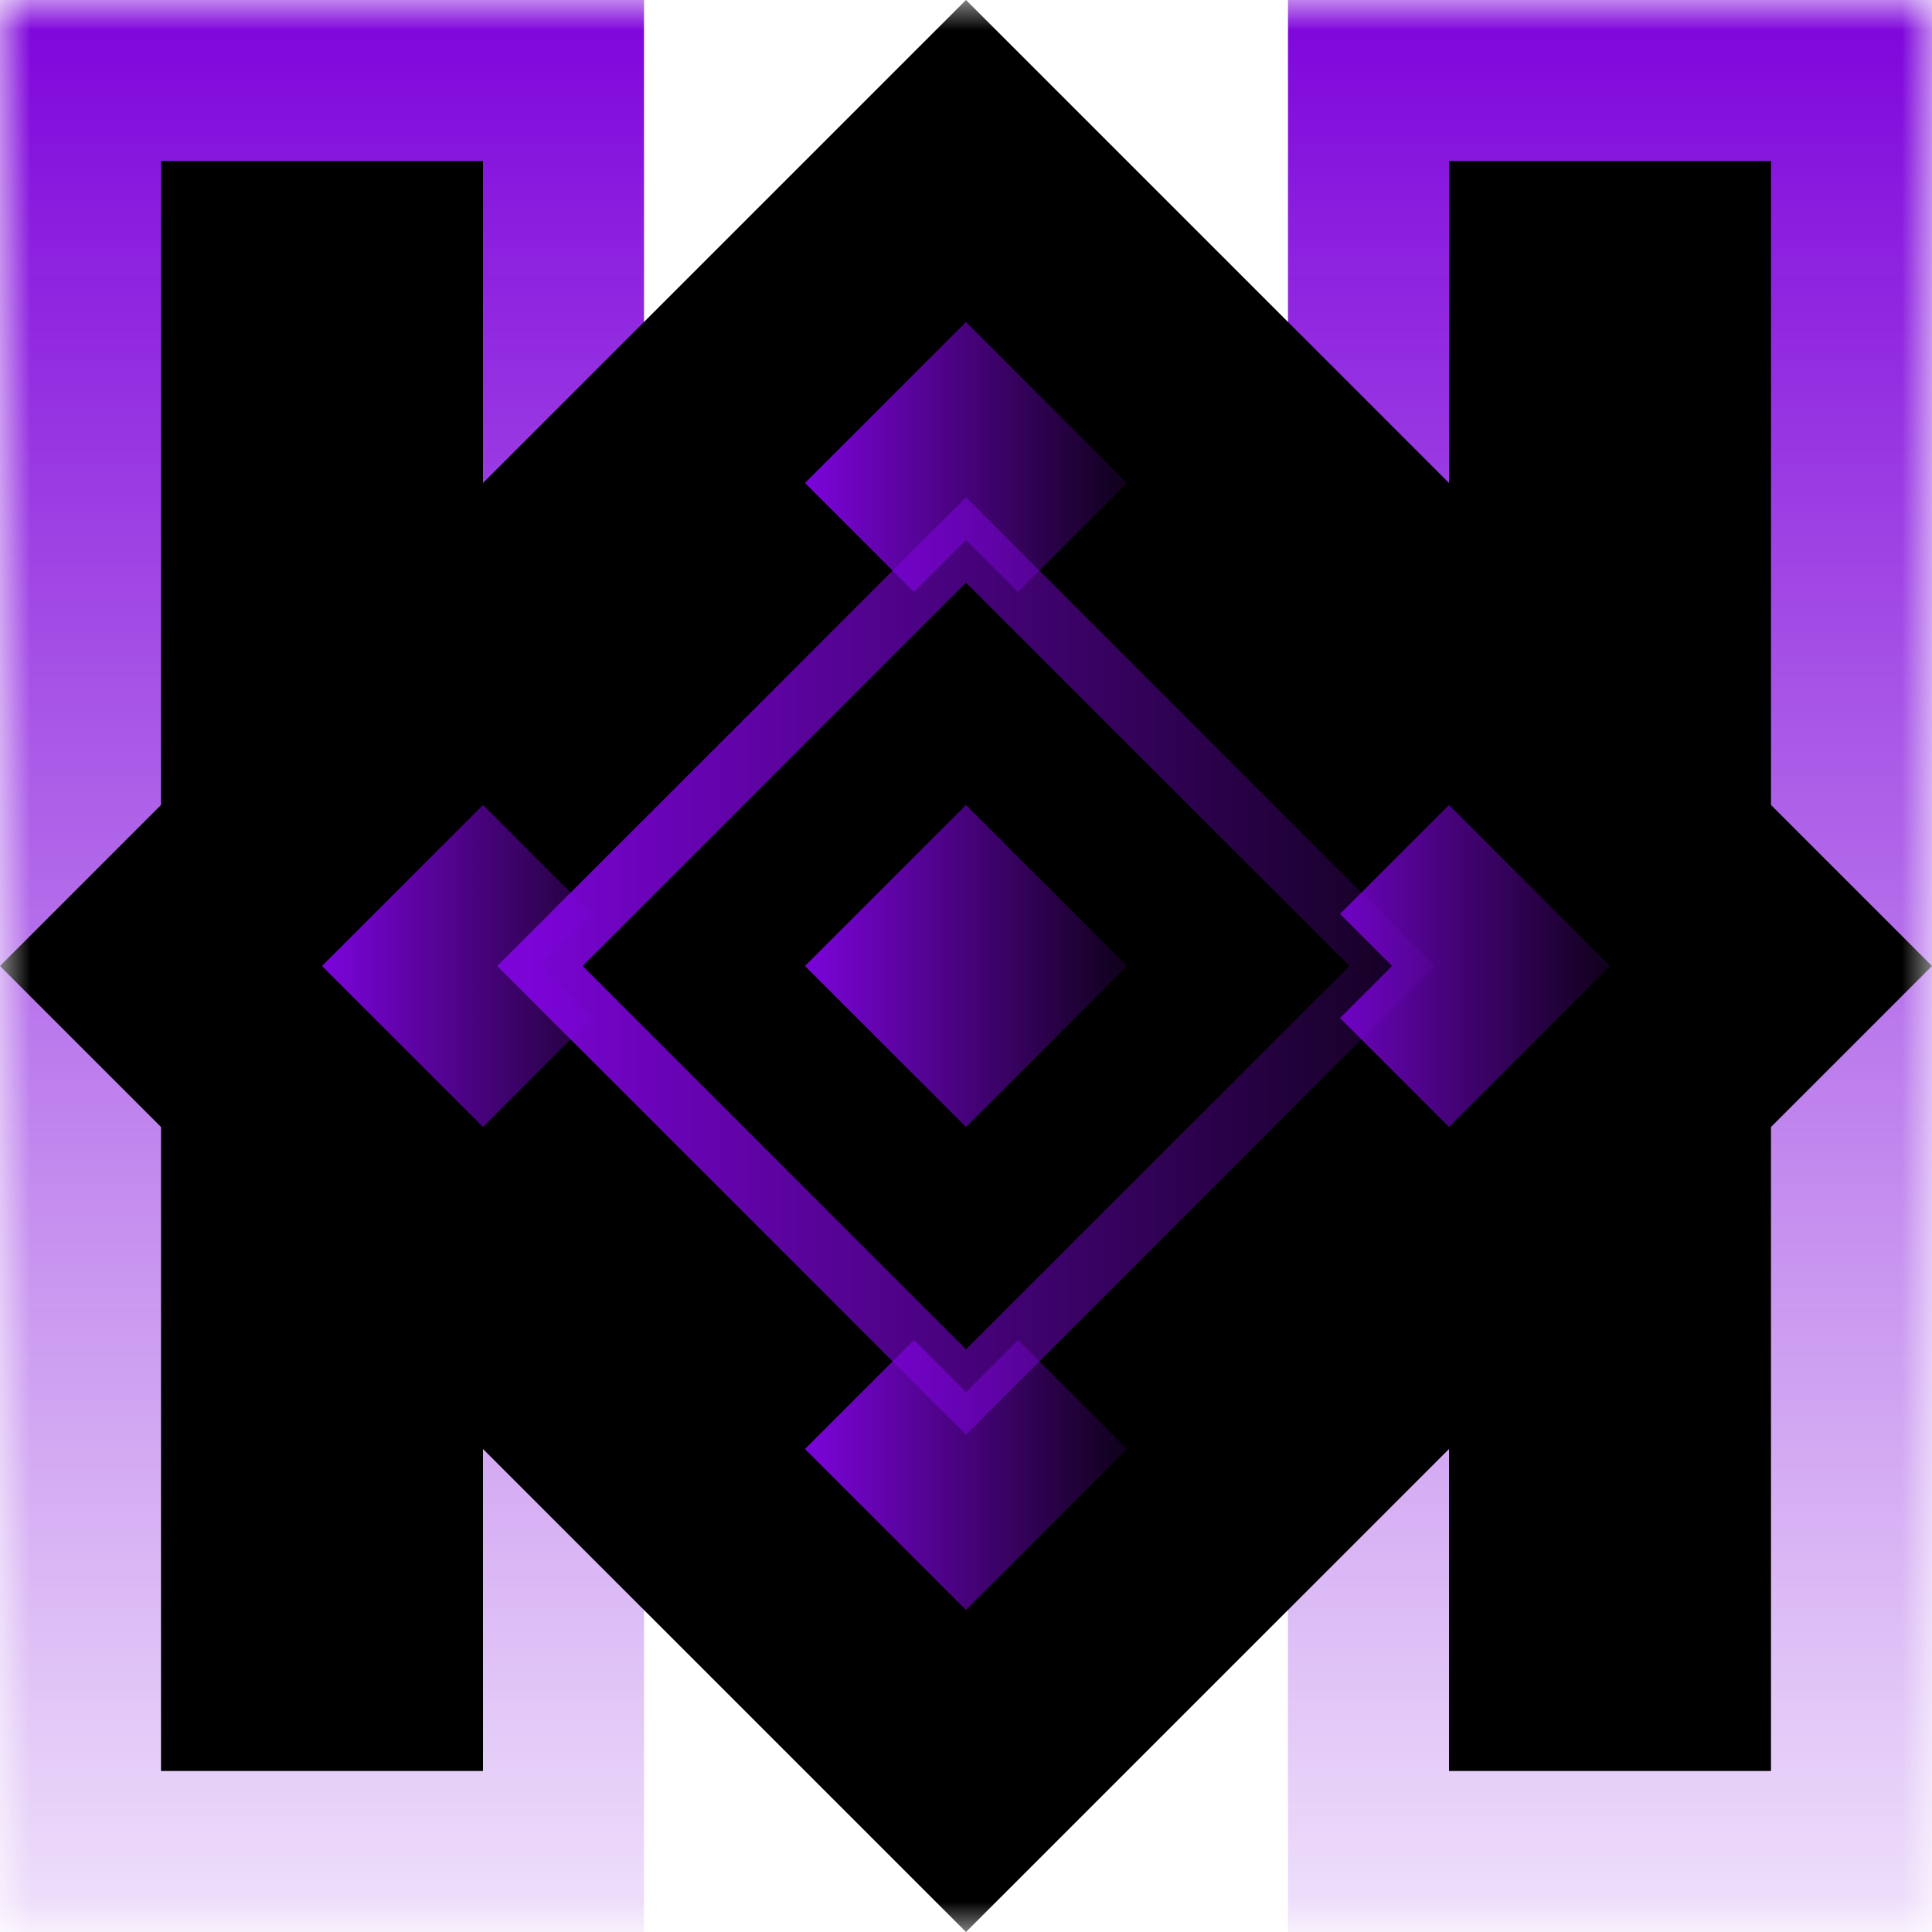 <svg width="32" height="32" viewBox="0 0 32 32" fill="none" xmlns="http://www.w3.org/2000/svg">
<g clip-path="url(#clip0_1_68)">
<mask id="mask0_1_68" style="mask-type:luminance" maskUnits="userSpaceOnUse" x="0" y="0" width="32" height="32">
<path d="M32 0H0V32H32V0Z" fill="white"/>
</mask>
<g mask="url(#mask0_1_68)">
<path d="M10.667 0H0V32H10.667V0Z" fill="url(#paint0_linear_1_68)"/>
<path d="M8 2.667H2.667V29.333H8V2.667Z" fill="black"/>
<path d="M32 0H21.333V32H32V0Z" fill="url(#paint1_linear_1_68)"/>
<path d="M29.333 2.667H24V29.333H29.333V2.667Z" fill="black"/>
<path d="M0 16L16 0L32 16L16 32L0 16Z" fill="black"/>
<path d="M5.333 16L8 13.333L10.667 16L8 18.667L5.333 16Z" fill="url(#paint2_linear_1_68)"/>
<path d="M13.333 8L16 5.333L18.667 8L16 10.667L13.333 8Z" fill="url(#paint3_linear_1_68)"/>
<path d="M21.333 16L24 13.333L26.667 16L24 18.667L21.333 16Z" fill="url(#paint4_linear_1_68)"/>
<path d="M13.333 24L16 21.333L18.667 24L16 26.667L13.333 24Z" fill="url(#paint5_linear_1_68)"/>
<path d="M16 23.057L8.943 16L16 8.943L23.057 16L16 23.057Z" fill="black" stroke="url(#paint6_linear_1_68)"/>
<path d="M13.333 16L16 13.333L18.667 16L16 18.667L13.333 16Z" fill="url(#paint7_linear_1_68)"/>
</g>
</g>
<defs>
<linearGradient id="paint0_linear_1_68" x1="5.333" y1="0" x2="5.333" y2="32" gradientUnits="userSpaceOnUse">
<stop stop-color="#7E04DB"/>
<stop offset="1" stop-color="#7E04DB" stop-opacity="0.12"/>
</linearGradient>
<linearGradient id="paint1_linear_1_68" x1="26.667" y1="0" x2="26.667" y2="32" gradientUnits="userSpaceOnUse">
<stop stop-color="#7E04DB"/>
<stop offset="1" stop-color="#7E04DB" stop-opacity="0.12"/>
</linearGradient>
<linearGradient id="paint2_linear_1_68" x1="5.333" y1="16" x2="10.667" y2="16" gradientUnits="userSpaceOnUse">
<stop stop-color="#7C04DB"/>
<stop offset="1" stop-color="#7E04DB" stop-opacity="0.12"/>
</linearGradient>
<linearGradient id="paint3_linear_1_68" x1="13.333" y1="8" x2="18.667" y2="8" gradientUnits="userSpaceOnUse">
<stop stop-color="#7C04DB"/>
<stop offset="1" stop-color="#7E04DB" stop-opacity="0.12"/>
</linearGradient>
<linearGradient id="paint4_linear_1_68" x1="21.333" y1="16" x2="26.667" y2="16" gradientUnits="userSpaceOnUse">
<stop stop-color="#7C04DB"/>
<stop offset="1" stop-color="#7E04DB" stop-opacity="0.12"/>
</linearGradient>
<linearGradient id="paint5_linear_1_68" x1="13.333" y1="24" x2="18.667" y2="24" gradientUnits="userSpaceOnUse">
<stop stop-color="#7C04DB"/>
<stop offset="1" stop-color="#7E04DB" stop-opacity="0.12"/>
</linearGradient>
<linearGradient id="paint6_linear_1_68" x1="8" y1="16" x2="24" y2="16" gradientUnits="userSpaceOnUse">
<stop stop-color="#7E04DB"/>
<stop offset="1" stop-color="#7E04DB" stop-opacity="0.12"/>
</linearGradient>
<linearGradient id="paint7_linear_1_68" x1="13.333" y1="16" x2="18.667" y2="16" gradientUnits="userSpaceOnUse">
<stop stop-color="#7C04DB"/>
<stop offset="1" stop-color="#7E04DB" stop-opacity="0.12"/>
</linearGradient>
<clipPath id="clip0_1_68">
<rect width="32" height="32" fill="white"/>
</clipPath>
</defs>
</svg>
